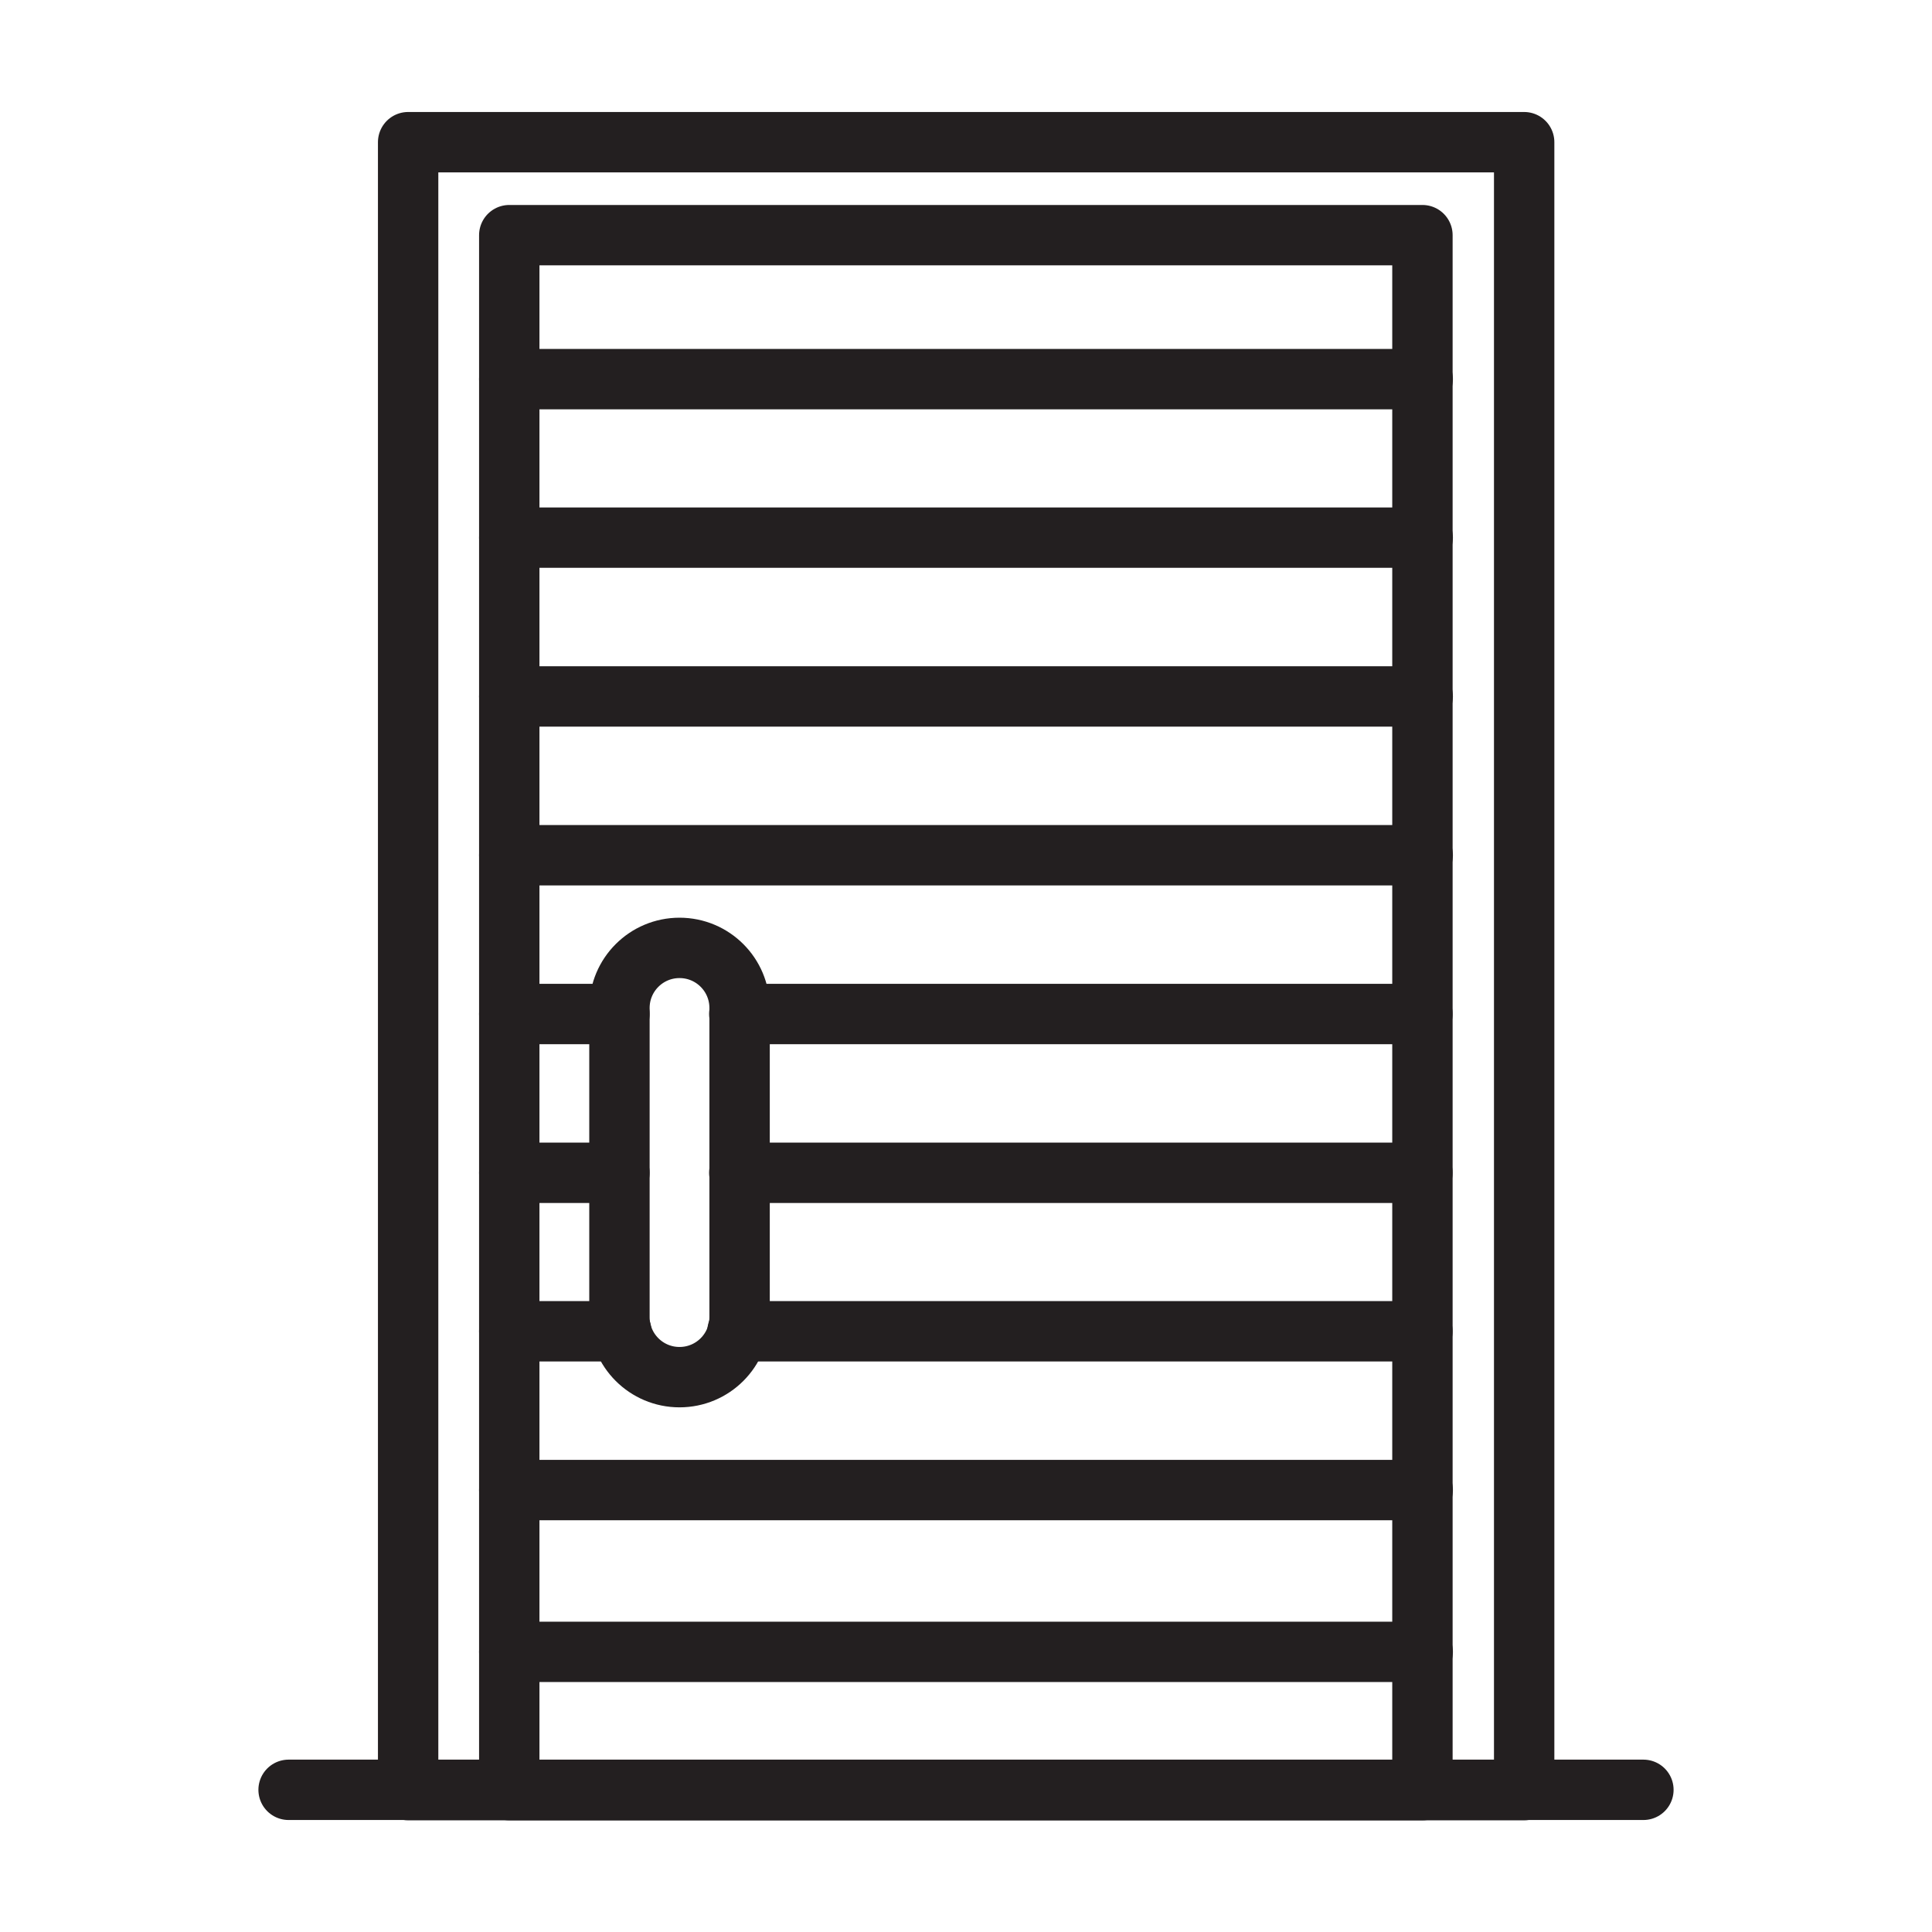 <?xml version="1.0" encoding="utf-8"?>
<!-- Generator: Adobe Illustrator 25.4.1, SVG Export Plug-In . SVG Version: 6.00 Build 0)  -->
<svg version="1.1" id="Layer_1" xmlns="http://www.w3.org/2000/svg" xmlns:xlink="http://www.w3.org/1999/xlink" x="0px" y="0px"
	 viewBox="0 0 64 64" style="enable-background:new 0 0 64 64;" xml:space="preserve">
<style type="text/css">
	.st0{fill:none;stroke:#231F20;stroke-width:2;stroke-linecap:round;stroke-linejoin:round;stroke-miterlimit:10;}
</style>
<g>
	<rect x="13.52" y="4.71" class="st0" width="36.97" height="54.59"/>
	<line class="st0" x1="9.56" y1="59.29" x2="54.44" y2="59.29"/>
	<rect x="16.87" y="7.79" class="st0" width="30.25" height="51.51"/>
	<line class="st0" x1="16.87" y1="12.56" x2="47.13" y2="12.56"/>
	<line class="st0" x1="16.87" y1="17.81" x2="47.13" y2="17.81"/>
	<line class="st0" x1="16.87" y1="23.07" x2="47.13" y2="23.07"/>
	<line class="st0" x1="16.87" y1="28.33" x2="47.13" y2="28.33"/>
	<line class="st0" x1="47.12" y1="33.59" x2="24.49" y2="33.59"/>
	<line class="st0" x1="20.52" y1="33.59" x2="16.87" y2="33.59"/>
	<line class="st0" x1="47.12" y1="38.85" x2="24.49" y2="38.85"/>
	<line class="st0" x1="20.52" y1="38.85" x2="16.87" y2="38.85"/>
	<line class="st0" x1="47.12" y1="44.1" x2="24.43" y2="44.1"/>
	<line class="st0" x1="20.58" y1="44.1" x2="16.87" y2="44.1"/>
	<line class="st0" x1="16.87" y1="49.36" x2="47.13" y2="49.36"/>
	<line class="st0" x1="16.87" y1="54.72" x2="47.13" y2="54.72"/>
	<path class="st0" d="M22.51,45.62L22.51,45.62c-1.1,0-1.99-0.89-1.99-1.99V33.39c0-1.1,0.89-1.99,1.99-1.99l0,0
		c1.1,0,1.99,0.89,1.99,1.99v10.24C24.5,44.73,23.61,45.62,22.51,45.62z"/>
</g>
</svg>
